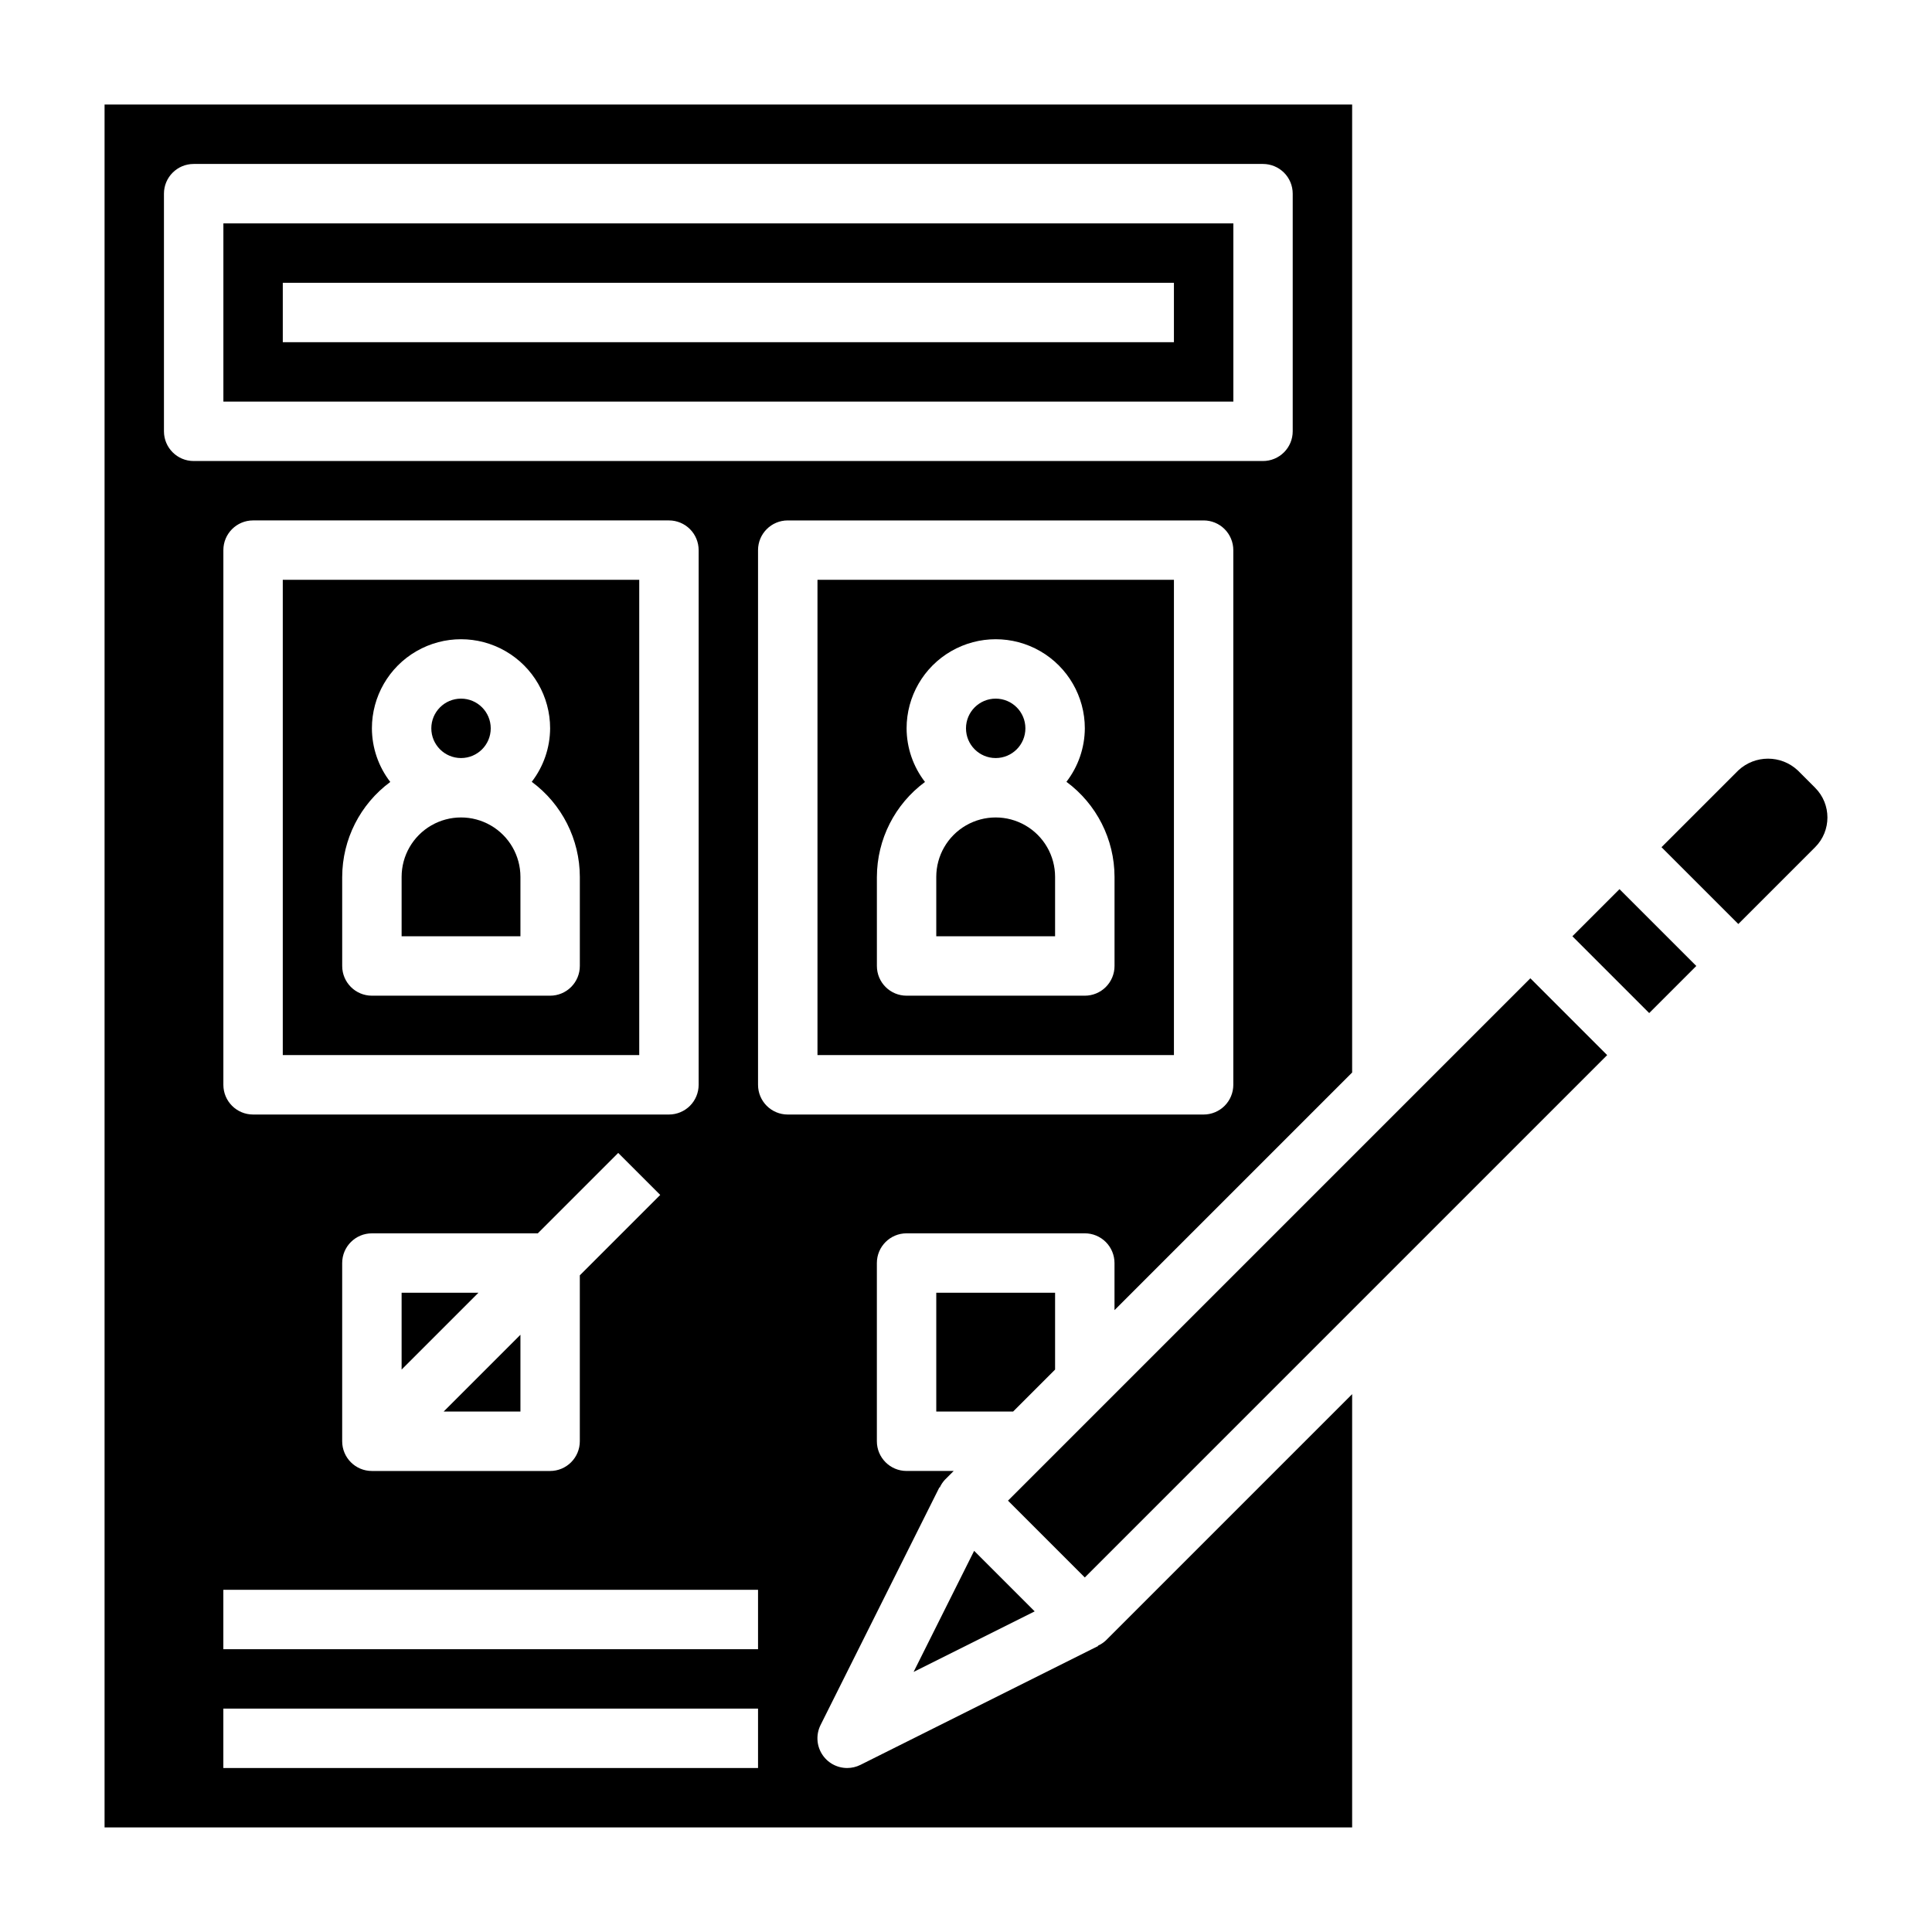 <?xml version="1.0" encoding="UTF-8"?>
<!-- Uploaded to: SVG Find, www.svgrepo.com, Generator: SVG Find Mixer Tools -->
<svg fill="#000000" width="800px" height="800px" version="1.1" viewBox="144 144 512 512" xmlns="http://www.w3.org/2000/svg">
 <g>
  <path d="m281.92 518.08v-20.355l-20.355 20.355z"/>
  <path d="m250.43 486.59v20.359l20.359-20.359z"/>
  <path d="m415.74 337.02c0 4.348-3.523 7.871-7.871 7.871s-7.871-3.523-7.871-7.871c0-4.348 3.523-7.875 7.871-7.875s7.871 3.527 7.871 7.875"/>
  <path d="m423.61 376.38c0-5.625-3-10.824-7.871-13.637-4.871-2.812-10.871-2.812-15.742 0s-7.875 8.012-7.875 13.637v15.742h31.488z"/>
  <path d="m203.2 250.43h267.65v-47.23h-267.65zm15.742-31.488h236.16v15.742l-236.16 0.004z"/>
  <path d="m281.92 376.38c0-5.625-3-10.824-7.871-13.637s-10.875-2.812-15.746 0c-4.871 2.812-7.871 8.012-7.871 13.637v15.742h31.488z"/>
  <path d="m218.94 423.61h94.465v-125.95h-94.465zm15.742-47.23h0.004c0.027-9.93 4.754-19.258 12.742-25.152-3.141-4.07-4.852-9.066-4.871-14.207 0-8.438 4.5-16.234 11.809-20.453 7.305-4.219 16.309-4.219 23.613 0 7.309 4.219 11.809 12.016 11.809 20.453-0.027 5.129-1.738 10.105-4.871 14.168 8 5.902 12.73 15.25 12.746 25.191v23.617c0 2.086-0.832 4.09-2.309 5.566-1.477 1.477-3.477 2.305-5.566 2.305h-47.23c-4.348 0-7.871-3.523-7.871-7.871z"/>
  <path d="m274.05 337.02c0 4.348-3.523 7.871-7.871 7.871-4.348 0-7.875-3.523-7.875-7.871 0-4.348 3.527-7.875 7.875-7.875 4.348 0 7.871 3.527 7.871 7.875"/>
  <path d="m418.2 571.03-16.043-16.043-16.043 32.086z"/>
  <path d="m411.13 541.69 138.43-138.43 20.355 20.355-138.43 138.43z"/>
  <path d="m412.48 518.08 11.129-11.129v-20.359h-31.488v31.488z"/>
  <path d="m560.7 392.12 12.484-12.484 20.355 20.355-12.484 12.484z"/>
  <path d="m625.03 352.77-4.613-4.613c-4.43-4.137-11.312-4.137-15.742 0l-20.359 20.359 20.359 20.355 20.355-20.355c4.344-4.352 4.344-11.395 0-15.746z"/>
  <path d="m434.96 580.13 0.039 0.094-62.977 31.488c-1.094 0.543-2.297 0.828-3.516 0.828-2.731 0-5.266-1.41-6.699-3.731-1.438-2.32-1.566-5.219-0.348-7.66l31.488-62.977 0.094 0.039c0.344-0.766 0.812-1.469 1.387-2.086l2.305-2.305h-12.484c-4.348 0-7.871-3.527-7.871-7.875v-47.23c0-4.348 3.523-7.871 7.871-7.871h47.234c2.086 0 4.09 0.828 5.566 2.305 1.473 1.477 2.305 3.481 2.305 5.566v12.484l62.977-62.977v-256.52h-330.62v456.58h330.62v-114.82l-65.285 65.285c-0.613 0.57-1.32 1.039-2.086 1.383zm-247.51-321.83v-62.977c0-4.348 3.523-7.871 7.871-7.871h283.39c2.086 0 4.09 0.832 5.566 2.305 1.477 1.477 2.305 3.481 2.305 5.566v62.977c0 2.09-0.828 4.09-2.305 5.566-1.477 1.477-3.481 2.309-5.566 2.309h-283.39c-4.348 0-7.871-3.527-7.871-7.875zm23.617 181.06c-4.348 0-7.871-3.523-7.871-7.871v-141.7c0-4.348 3.523-7.871 7.871-7.871h110.21c2.09 0 4.09 0.828 5.566 2.305 1.477 1.477 2.305 3.481 2.305 5.566v141.7c0 2.086-0.828 4.09-2.305 5.566-1.477 1.473-3.477 2.305-5.566 2.305zm107.9 21.309-21.309 21.309v43.973c0 2.09-0.832 4.09-2.309 5.566-1.477 1.477-3.477 2.309-5.566 2.309h-47.23c-4.348 0-7.871-3.527-7.871-7.875v-47.23c0-4.348 3.523-7.871 7.871-7.871h43.973l21.309-21.309zm25.922 151.88h-141.7v-15.742h141.7zm0-31.488h-141.7v-15.742h141.7zm0-149.57v-141.7c0-4.348 3.523-7.871 7.871-7.871h110.21c2.086 0 4.09 0.828 5.566 2.305 1.473 1.477 2.305 3.481 2.305 5.566v141.7c0 2.086-0.832 4.09-2.305 5.566-1.477 1.473-3.481 2.305-5.566 2.305h-110.21c-4.348 0-7.871-3.523-7.871-7.871z"/>
  <path d="m360.64 423.61h94.465v-125.95h-94.465zm15.742-47.23h0.004c0.027-9.93 4.754-19.258 12.746-25.152-3.144-4.07-4.856-9.066-4.875-14.207 0-8.438 4.5-16.234 11.809-20.453s16.309-4.219 23.617 0c7.305 4.219 11.809 12.016 11.809 20.453-0.027 5.129-1.742 10.105-4.875 14.168 8 5.902 12.73 15.25 12.746 25.191v23.617c0 2.086-0.832 4.09-2.305 5.566-1.477 1.477-3.481 2.305-5.566 2.305h-47.234c-4.348 0-7.871-3.523-7.871-7.871z"/>
 </g>
</svg>